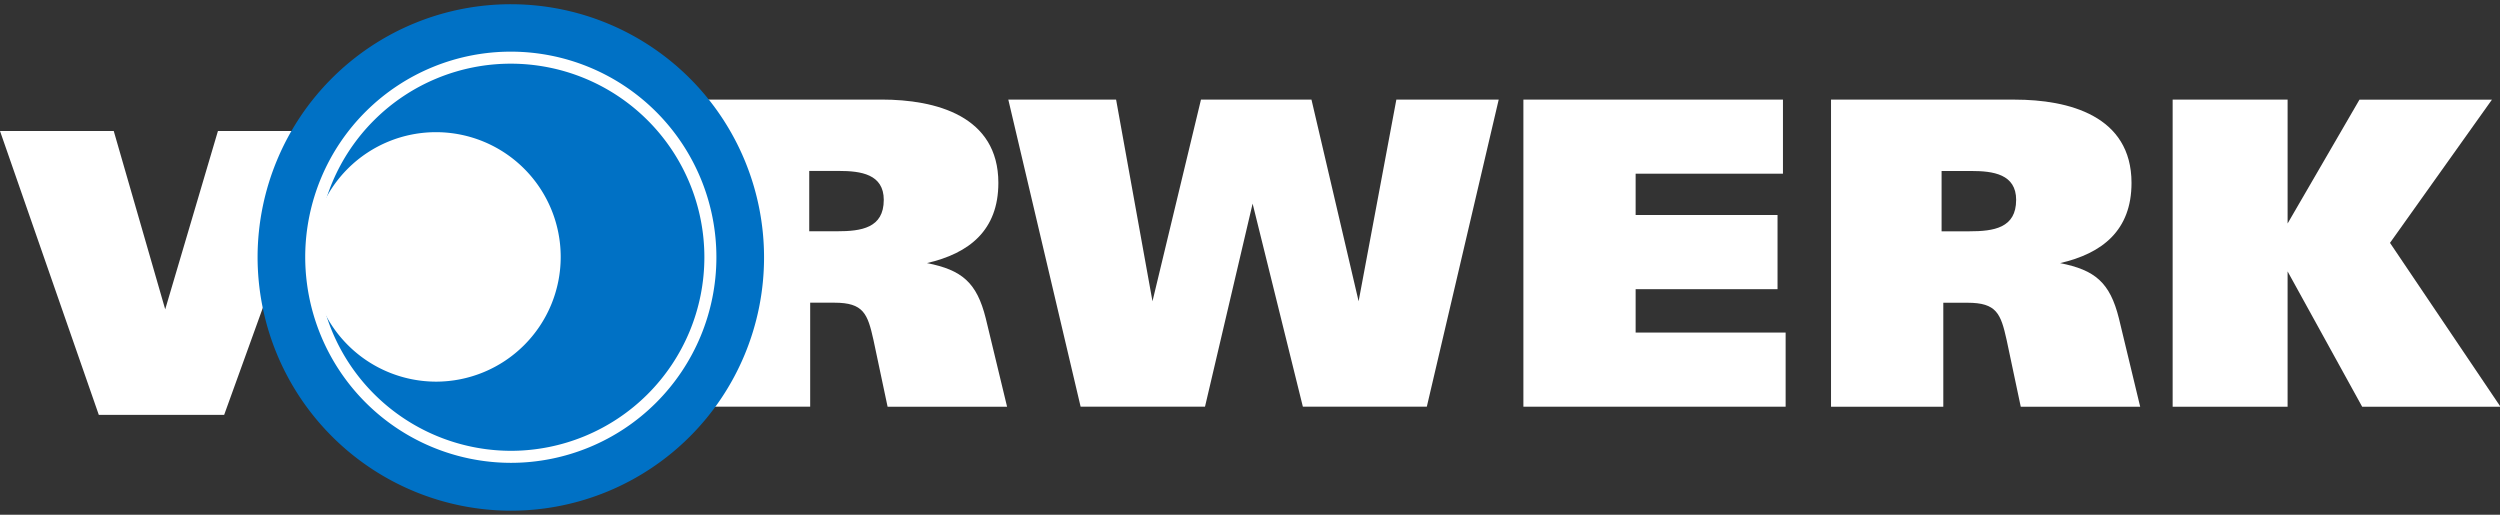<svg xmlns="http://www.w3.org/2000/svg" xmlns:xlink="http://www.w3.org/1999/xlink" width="238" height="49" viewBox="0 0 238 49">
  <rect x="0" y="0" width="238" height="49" fill="#333333" stroke="none"/>
  <defs>
    <clipPath id="clip-path">
      <rect id="Rectangle_233" data-name="Rectangle 233" width="238" height="49" transform="translate(0 -0.318)" fill="none"/>
    </clipPath>
  </defs>
  <g id="Group_206" data-name="Group 206" transform="translate(0 3.852)">
    <path id="Path_548" data-name="Path 548" d="M20.748,6.723,15.728,23.7l-4.9-16.978H0L9.407,33.749H21.339L31.1,6.723Z" transform="translate(0 1.897)" fill="#fff"/>
    <g id="Group_154" data-name="Group 154" transform="translate(0 -4.015)">
      <g id="Group_153" data-name="Group 153" transform="translate(0 0.481)" clip-path="url(#clip-path)">
        <path id="Path_549" data-name="Path 549" d="M77.439,35.958,75.41,27.544c-.855-3.414-2.266-4.6-5.6-5.258,4.019-.922,6.8-3.115,6.8-7.633,0-6.4-5.987-7.933-11.118-7.933H48.006V35.957H58.695v-9.9H61c2.778,0,3.164,1.055,3.72,3.549l1.345,6.355H77.439ZM65.7,16.274c0,2.677-2.137,2.984-4.445,2.984h-2.65V13.514h2.821c2.1,0,4.275.307,4.275,2.76" transform="translate(18.434 2.441)" fill="#fff"/>
        <path id="Path_550" data-name="Path 550" d="M17.718,24.225A24.108,24.108,0,1,1,41.827,48.44,24.163,24.163,0,0,1,17.718,24.225" transform="translate(6.804 -0.139)" fill="#0071c5"/>
        <path id="Path_551" data-name="Path 551" d="M21.408,22.8a19,19,0,1,1,19,19.087,19.043,19.043,0,0,1-19-19.087" transform="translate(8.221 1.285)" fill="#0071c5"/>
        <path id="Path_552" data-name="Path 552" d="M21.408,22.8a19,19,0,1,1,19,19.087A19.043,19.043,0,0,1,21.408,22.8Z" transform="translate(8.221 1.285)" fill="none" stroke="#fff" stroke-width="1.145"/>
        <path id="Path_553" data-name="Path 553" d="M116.044,6.722H106.3l-3.593,19.2-4.488-19.2H87.7l-4.617,19.2-3.464-19.2H69.358l6.884,29.235H88.083l4.533-19.333L97.4,35.957h11.8Z" transform="translate(26.633 2.442)" fill="#fff"/>
        <path id="Path_554" data-name="Path 554" d="M129.755,35.957V28.9h-14.28v-4.13h13.509V17.708H115.475V13.775H129.5V6.722h-24.71V35.957Z" transform="translate(40.237 2.442)" fill="#fff"/>
        <path id="Path_555" data-name="Path 555" d="M21.408,20.814A11.875,11.875,0,1,1,33.284,32.745,11.9,11.9,0,0,1,21.408,20.814" transform="translate(8.221 3.27)" fill="#fff"/>
        <path id="Path_556" data-name="Path 556" d="M155.382,35.96l-2.026-8.415c-.855-3.417-2.27-4.6-5.6-5.258,4.019-.922,6.8-3.114,6.8-7.634,0-6.4-5.984-7.93-11.116-7.93H125.949V35.96h10.689v-9.9h2.31c2.776,0,3.164,1.052,3.72,3.546l1.344,6.355Zm-11.81-19.686c0,2.678-2.138,2.985-4.447,2.985h-2.65V13.517H139.3c2.091,0,4.274.3,4.274,2.757" transform="translate(48.364 2.443)" fill="#fff"/>
        <path id="Path_557" data-name="Path 557" d="M180.659,35.96l-10.518-15.6,9.706-13.635H167.235l-6.842,11.79V6.723H149.449V35.96h10.943V23.076l7.1,12.884Z" transform="translate(57.387 2.443)" fill="#fff"/>
      </g>
    </g>
  </g>
</svg>
